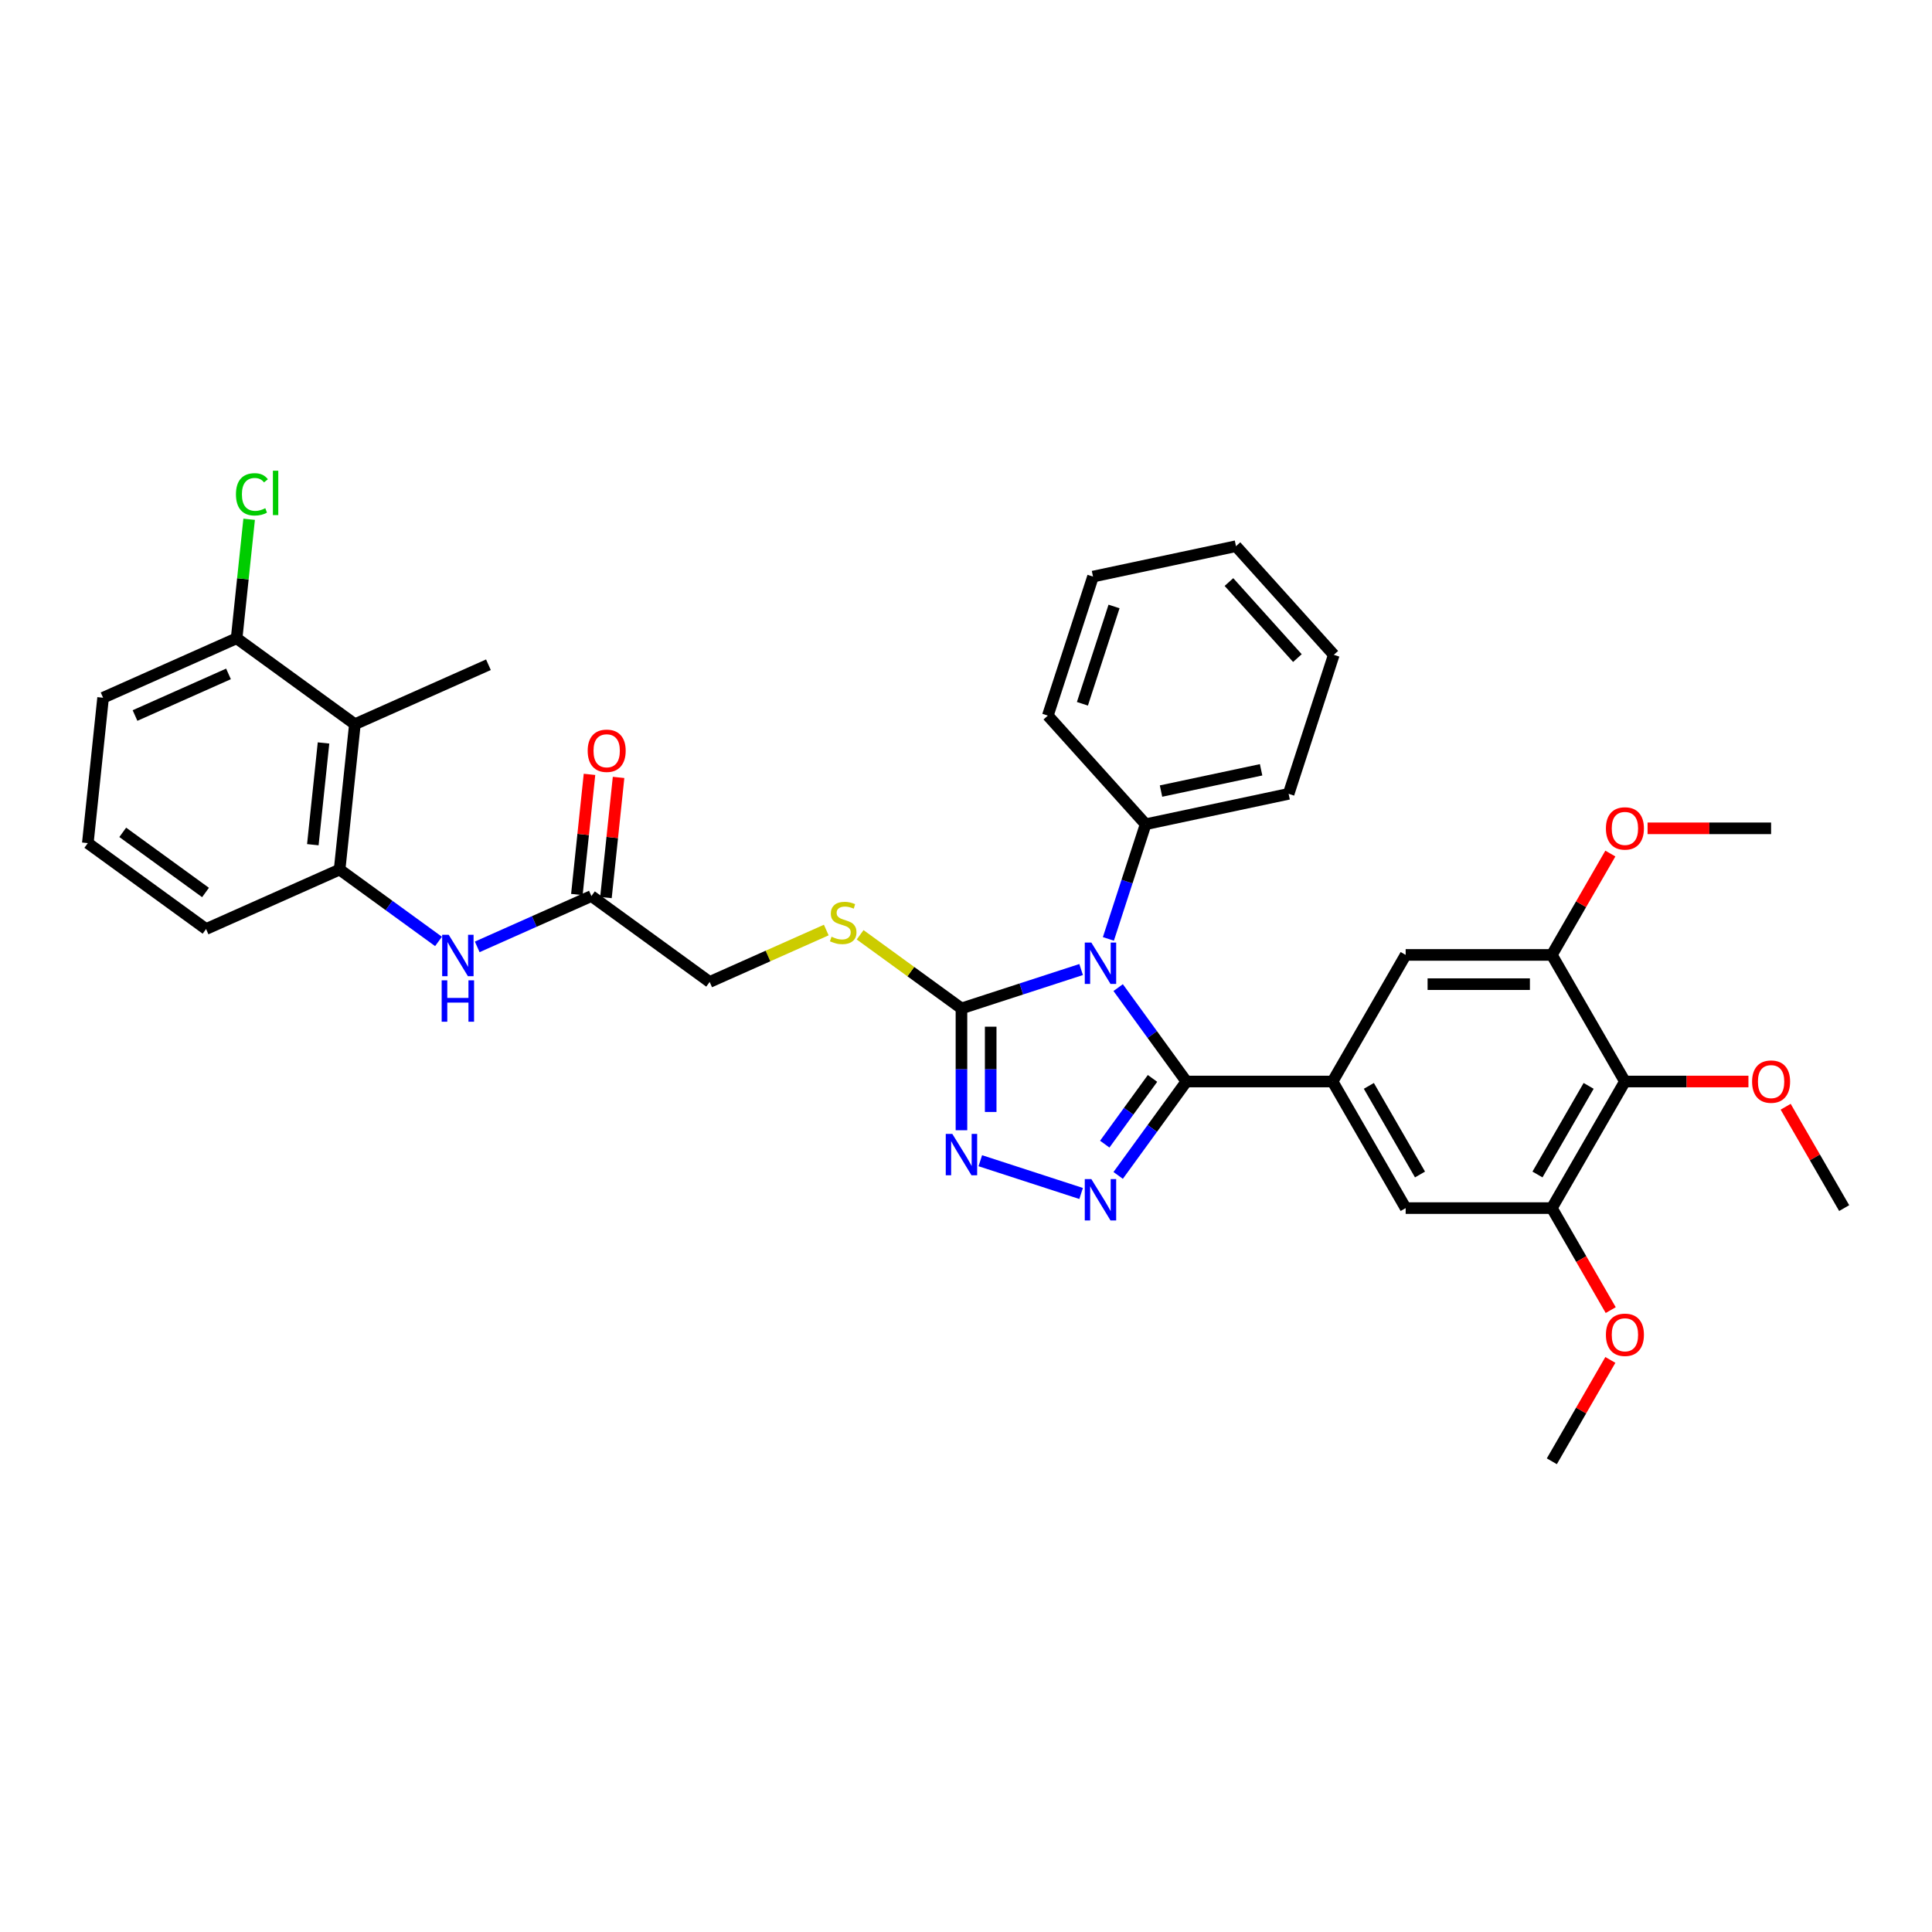 <?xml version='1.0' encoding='iso-8859-1'?>
<svg version='1.1' baseProfile='full'
              xmlns='http://www.w3.org/2000/svg'
                      xmlns:rdkit='http://www.rdkit.org/xml'
                      xmlns:xlink='http://www.w3.org/1999/xlink'
                  xml:space='preserve'
width='1000px' height='1000px' viewBox='0 0 1000 1000'>
<!-- END OF HEADER -->
<rect style='opacity:1.0;fill:#FFFFFF;stroke:none' width='1000' height='1000' x='0' y='0'> </rect>
<path class='bond-0' d='M 578.764,511.183 L 596.421,535.485' style='fill:none;fill-rule:evenodd;stroke:#0000FF;stroke-width:6px;stroke-linecap:butt;stroke-linejoin:miter;stroke-opacity:1' />
<path class='bond-0' d='M 596.421,535.485 L 614.077,559.788' style='fill:none;fill-rule:evenodd;stroke:#000000;stroke-width:6px;stroke-linecap:butt;stroke-linejoin:miter;stroke-opacity:1' />
<path class='bond-2' d='M 559.589,501.832 L 528.619,511.895' style='fill:none;fill-rule:evenodd;stroke:#0000FF;stroke-width:6px;stroke-linecap:butt;stroke-linejoin:miter;stroke-opacity:1' />
<path class='bond-2' d='M 528.619,511.895 L 497.649,521.958' style='fill:none;fill-rule:evenodd;stroke:#000000;stroke-width:6px;stroke-linecap:butt;stroke-linejoin:miter;stroke-opacity:1' />
<path class='bond-15' d='M 573.701,485.973 L 583.344,456.297' style='fill:none;fill-rule:evenodd;stroke:#0000FF;stroke-width:6px;stroke-linecap:butt;stroke-linejoin:miter;stroke-opacity:1' />
<path class='bond-15' d='M 583.344,456.297 L 592.986,426.621' style='fill:none;fill-rule:evenodd;stroke:#000000;stroke-width:6px;stroke-linecap:butt;stroke-linejoin:miter;stroke-opacity:1' />
<path class='bond-1' d='M 614.077,559.788 L 596.421,584.09' style='fill:none;fill-rule:evenodd;stroke:#000000;stroke-width:6px;stroke-linecap:butt;stroke-linejoin:miter;stroke-opacity:1' />
<path class='bond-1' d='M 596.421,584.09 L 578.764,608.393' style='fill:none;fill-rule:evenodd;stroke:#0000FF;stroke-width:6px;stroke-linecap:butt;stroke-linejoin:miter;stroke-opacity:1' />
<path class='bond-1' d='M 596.538,558.184 L 584.179,575.196' style='fill:none;fill-rule:evenodd;stroke:#000000;stroke-width:6px;stroke-linecap:butt;stroke-linejoin:miter;stroke-opacity:1' />
<path class='bond-1' d='M 584.179,575.196 L 571.819,592.207' style='fill:none;fill-rule:evenodd;stroke:#0000FF;stroke-width:6px;stroke-linecap:butt;stroke-linejoin:miter;stroke-opacity:1' />
<path class='bond-4' d='M 614.077,559.788 L 689.737,559.788' style='fill:none;fill-rule:evenodd;stroke:#000000;stroke-width:6px;stroke-linecap:butt;stroke-linejoin:miter;stroke-opacity:1' />
<path class='bond-35' d='M 559.589,617.743 L 507.403,600.787' style='fill:none;fill-rule:evenodd;stroke:#0000FF;stroke-width:6px;stroke-linecap:butt;stroke-linejoin:miter;stroke-opacity:1' />
<path class='bond-3' d='M 497.649,521.958 L 497.649,553.485' style='fill:none;fill-rule:evenodd;stroke:#000000;stroke-width:6px;stroke-linecap:butt;stroke-linejoin:miter;stroke-opacity:1' />
<path class='bond-3' d='M 497.649,553.485 L 497.649,585.012' style='fill:none;fill-rule:evenodd;stroke:#0000FF;stroke-width:6px;stroke-linecap:butt;stroke-linejoin:miter;stroke-opacity:1' />
<path class='bond-3' d='M 512.781,531.416 L 512.781,553.485' style='fill:none;fill-rule:evenodd;stroke:#000000;stroke-width:6px;stroke-linecap:butt;stroke-linejoin:miter;stroke-opacity:1' />
<path class='bond-3' d='M 512.781,553.485 L 512.781,575.554' style='fill:none;fill-rule:evenodd;stroke:#0000FF;stroke-width:6px;stroke-linecap:butt;stroke-linejoin:miter;stroke-opacity:1' />
<path class='bond-13' d='M 497.649,521.958 L 471.425,502.905' style='fill:none;fill-rule:evenodd;stroke:#000000;stroke-width:6px;stroke-linecap:butt;stroke-linejoin:miter;stroke-opacity:1' />
<path class='bond-13' d='M 471.425,502.905 L 445.201,483.852' style='fill:none;fill-rule:evenodd;stroke:#CCCC00;stroke-width:6px;stroke-linecap:butt;stroke-linejoin:miter;stroke-opacity:1' />
<path class='bond-11' d='M 689.737,559.788 L 727.567,494.264' style='fill:none;fill-rule:evenodd;stroke:#000000;stroke-width:6px;stroke-linecap:butt;stroke-linejoin:miter;stroke-opacity:1' />
<path class='bond-12' d='M 689.737,559.788 L 727.567,625.311' style='fill:none;fill-rule:evenodd;stroke:#000000;stroke-width:6px;stroke-linecap:butt;stroke-linejoin:miter;stroke-opacity:1' />
<path class='bond-12' d='M 708.516,562.05 L 734.997,607.916' style='fill:none;fill-rule:evenodd;stroke:#000000;stroke-width:6px;stroke-linecap:butt;stroke-linejoin:miter;stroke-opacity:1' />
<path class='bond-5' d='M 841.056,559.788 L 803.226,625.311' style='fill:none;fill-rule:evenodd;stroke:#000000;stroke-width:6px;stroke-linecap:butt;stroke-linejoin:miter;stroke-opacity:1' />
<path class='bond-5' d='M 822.277,562.05 L 795.796,607.916' style='fill:none;fill-rule:evenodd;stroke:#000000;stroke-width:6px;stroke-linecap:butt;stroke-linejoin:miter;stroke-opacity:1' />
<path class='bond-19' d='M 841.056,559.788 L 873.022,559.788' style='fill:none;fill-rule:evenodd;stroke:#000000;stroke-width:6px;stroke-linecap:butt;stroke-linejoin:miter;stroke-opacity:1' />
<path class='bond-19' d='M 873.022,559.788 L 904.988,559.788' style='fill:none;fill-rule:evenodd;stroke:#FF0000;stroke-width:6px;stroke-linecap:butt;stroke-linejoin:miter;stroke-opacity:1' />
<path class='bond-37' d='M 841.056,559.788 L 803.226,494.264' style='fill:none;fill-rule:evenodd;stroke:#000000;stroke-width:6px;stroke-linecap:butt;stroke-linejoin:miter;stroke-opacity:1' />
<path class='bond-6' d='M 803.226,625.311 L 727.567,625.311' style='fill:none;fill-rule:evenodd;stroke:#000000;stroke-width:6px;stroke-linecap:butt;stroke-linejoin:miter;stroke-opacity:1' />
<path class='bond-20' d='M 803.226,625.311 L 818.468,651.709' style='fill:none;fill-rule:evenodd;stroke:#000000;stroke-width:6px;stroke-linecap:butt;stroke-linejoin:miter;stroke-opacity:1' />
<path class='bond-20' d='M 818.468,651.709 L 833.709,678.108' style='fill:none;fill-rule:evenodd;stroke:#FF0000;stroke-width:6px;stroke-linecap:butt;stroke-linejoin:miter;stroke-opacity:1' />
<path class='bond-7' d='M 803.226,494.264 L 727.567,494.264' style='fill:none;fill-rule:evenodd;stroke:#000000;stroke-width:6px;stroke-linecap:butt;stroke-linejoin:miter;stroke-opacity:1' />
<path class='bond-7' d='M 791.877,509.396 L 738.916,509.396' style='fill:none;fill-rule:evenodd;stroke:#000000;stroke-width:6px;stroke-linecap:butt;stroke-linejoin:miter;stroke-opacity:1' />
<path class='bond-21' d='M 803.226,494.264 L 818.371,468.032' style='fill:none;fill-rule:evenodd;stroke:#000000;stroke-width:6px;stroke-linecap:butt;stroke-linejoin:miter;stroke-opacity:1' />
<path class='bond-21' d='M 818.371,468.032 L 833.517,441.8' style='fill:none;fill-rule:evenodd;stroke:#FF0000;stroke-width:6px;stroke-linecap:butt;stroke-linejoin:miter;stroke-opacity:1' />
<path class='bond-8' d='M 183.691,374.845 L 175.783,450.09' style='fill:none;fill-rule:evenodd;stroke:#000000;stroke-width:6px;stroke-linecap:butt;stroke-linejoin:miter;stroke-opacity:1' />
<path class='bond-8' d='M 167.456,384.55 L 161.92,437.222' style='fill:none;fill-rule:evenodd;stroke:#000000;stroke-width:6px;stroke-linecap:butt;stroke-linejoin:miter;stroke-opacity:1' />
<path class='bond-16' d='M 183.691,374.845 L 122.482,330.373' style='fill:none;fill-rule:evenodd;stroke:#000000;stroke-width:6px;stroke-linecap:butt;stroke-linejoin:miter;stroke-opacity:1' />
<path class='bond-24' d='M 183.691,374.845 L 252.81,344.071' style='fill:none;fill-rule:evenodd;stroke:#000000;stroke-width:6px;stroke-linecap:butt;stroke-linejoin:miter;stroke-opacity:1' />
<path class='bond-9' d='M 175.783,450.09 L 201.379,468.687' style='fill:none;fill-rule:evenodd;stroke:#000000;stroke-width:6px;stroke-linecap:butt;stroke-linejoin:miter;stroke-opacity:1' />
<path class='bond-9' d='M 201.379,468.687 L 226.975,487.284' style='fill:none;fill-rule:evenodd;stroke:#0000FF;stroke-width:6px;stroke-linecap:butt;stroke-linejoin:miter;stroke-opacity:1' />
<path class='bond-23' d='M 175.783,450.09 L 106.664,480.864' style='fill:none;fill-rule:evenodd;stroke:#000000;stroke-width:6px;stroke-linecap:butt;stroke-linejoin:miter;stroke-opacity:1' />
<path class='bond-10' d='M 247.01,490.102 L 276.561,476.945' style='fill:none;fill-rule:evenodd;stroke:#0000FF;stroke-width:6px;stroke-linecap:butt;stroke-linejoin:miter;stroke-opacity:1' />
<path class='bond-10' d='M 276.561,476.945 L 306.111,463.788' style='fill:none;fill-rule:evenodd;stroke:#000000;stroke-width:6px;stroke-linecap:butt;stroke-linejoin:miter;stroke-opacity:1' />
<path class='bond-18' d='M 427.678,481.387 L 397.5,494.823' style='fill:none;fill-rule:evenodd;stroke:#CCCC00;stroke-width:6px;stroke-linecap:butt;stroke-linejoin:miter;stroke-opacity:1' />
<path class='bond-18' d='M 397.5,494.823 L 367.321,508.26' style='fill:none;fill-rule:evenodd;stroke:#000000;stroke-width:6px;stroke-linecap:butt;stroke-linejoin:miter;stroke-opacity:1' />
<path class='bond-14' d='M 306.111,463.788 L 367.321,508.26' style='fill:none;fill-rule:evenodd;stroke:#000000;stroke-width:6px;stroke-linecap:butt;stroke-linejoin:miter;stroke-opacity:1' />
<path class='bond-17' d='M 313.636,464.579 L 316.904,433.486' style='fill:none;fill-rule:evenodd;stroke:#000000;stroke-width:6px;stroke-linecap:butt;stroke-linejoin:miter;stroke-opacity:1' />
<path class='bond-17' d='M 316.904,433.486 L 320.172,402.393' style='fill:none;fill-rule:evenodd;stroke:#FF0000;stroke-width:6px;stroke-linecap:butt;stroke-linejoin:miter;stroke-opacity:1' />
<path class='bond-17' d='M 298.587,462.997 L 301.855,431.904' style='fill:none;fill-rule:evenodd;stroke:#000000;stroke-width:6px;stroke-linecap:butt;stroke-linejoin:miter;stroke-opacity:1' />
<path class='bond-17' d='M 301.855,431.904 L 305.123,400.811' style='fill:none;fill-rule:evenodd;stroke:#FF0000;stroke-width:6px;stroke-linecap:butt;stroke-linejoin:miter;stroke-opacity:1' />
<path class='bond-27' d='M 592.986,426.621 L 666.992,410.891' style='fill:none;fill-rule:evenodd;stroke:#000000;stroke-width:6px;stroke-linecap:butt;stroke-linejoin:miter;stroke-opacity:1' />
<path class='bond-27' d='M 600.941,409.46 L 652.745,398.449' style='fill:none;fill-rule:evenodd;stroke:#000000;stroke-width:6px;stroke-linecap:butt;stroke-linejoin:miter;stroke-opacity:1' />
<path class='bond-28' d='M 592.986,426.621 L 542.36,370.395' style='fill:none;fill-rule:evenodd;stroke:#000000;stroke-width:6px;stroke-linecap:butt;stroke-linejoin:miter;stroke-opacity:1' />
<path class='bond-22' d='M 122.482,330.373 L 125.719,299.575' style='fill:none;fill-rule:evenodd;stroke:#000000;stroke-width:6px;stroke-linecap:butt;stroke-linejoin:miter;stroke-opacity:1' />
<path class='bond-22' d='M 125.719,299.575 L 128.956,268.777' style='fill:none;fill-rule:evenodd;stroke:#00CC00;stroke-width:6px;stroke-linecap:butt;stroke-linejoin:miter;stroke-opacity:1' />
<path class='bond-38' d='M 122.482,330.373 L 53.363,361.147' style='fill:none;fill-rule:evenodd;stroke:#000000;stroke-width:6px;stroke-linecap:butt;stroke-linejoin:miter;stroke-opacity:1' />
<path class='bond-38' d='M 118.269,348.813 L 69.886,370.355' style='fill:none;fill-rule:evenodd;stroke:#000000;stroke-width:6px;stroke-linecap:butt;stroke-linejoin:miter;stroke-opacity:1' />
<path class='bond-29' d='M 924.255,572.846 L 939.4,599.078' style='fill:none;fill-rule:evenodd;stroke:#FF0000;stroke-width:6px;stroke-linecap:butt;stroke-linejoin:miter;stroke-opacity:1' />
<path class='bond-29' d='M 939.4,599.078 L 954.545,625.311' style='fill:none;fill-rule:evenodd;stroke:#000000;stroke-width:6px;stroke-linecap:butt;stroke-linejoin:miter;stroke-opacity:1' />
<path class='bond-30' d='M 833.517,703.893 L 818.371,730.125' style='fill:none;fill-rule:evenodd;stroke:#FF0000;stroke-width:6px;stroke-linecap:butt;stroke-linejoin:miter;stroke-opacity:1' />
<path class='bond-30' d='M 818.371,730.125 L 803.226,756.357' style='fill:none;fill-rule:evenodd;stroke:#000000;stroke-width:6px;stroke-linecap:butt;stroke-linejoin:miter;stroke-opacity:1' />
<path class='bond-31' d='M 852.783,428.741 L 884.75,428.741' style='fill:none;fill-rule:evenodd;stroke:#FF0000;stroke-width:6px;stroke-linecap:butt;stroke-linejoin:miter;stroke-opacity:1' />
<path class='bond-31' d='M 884.75,428.741 L 916.716,428.741' style='fill:none;fill-rule:evenodd;stroke:#000000;stroke-width:6px;stroke-linecap:butt;stroke-linejoin:miter;stroke-opacity:1' />
<path class='bond-25' d='M 106.664,480.864 L 45.455,436.392' style='fill:none;fill-rule:evenodd;stroke:#000000;stroke-width:6px;stroke-linecap:butt;stroke-linejoin:miter;stroke-opacity:1' />
<path class='bond-25' d='M 106.377,461.951 L 63.53,430.821' style='fill:none;fill-rule:evenodd;stroke:#000000;stroke-width:6px;stroke-linecap:butt;stroke-linejoin:miter;stroke-opacity:1' />
<path class='bond-26' d='M 45.455,436.392 L 53.363,361.147' style='fill:none;fill-rule:evenodd;stroke:#000000;stroke-width:6px;stroke-linecap:butt;stroke-linejoin:miter;stroke-opacity:1' />
<path class='bond-32' d='M 666.992,410.891 L 690.372,338.934' style='fill:none;fill-rule:evenodd;stroke:#000000;stroke-width:6px;stroke-linecap:butt;stroke-linejoin:miter;stroke-opacity:1' />
<path class='bond-33' d='M 542.36,370.395 L 565.74,298.439' style='fill:none;fill-rule:evenodd;stroke:#000000;stroke-width:6px;stroke-linecap:butt;stroke-linejoin:miter;stroke-opacity:1' />
<path class='bond-33' d='M 560.258,364.278 L 576.624,313.908' style='fill:none;fill-rule:evenodd;stroke:#000000;stroke-width:6px;stroke-linecap:butt;stroke-linejoin:miter;stroke-opacity:1' />
<path class='bond-36' d='M 690.372,338.934 L 639.746,282.708' style='fill:none;fill-rule:evenodd;stroke:#000000;stroke-width:6px;stroke-linecap:butt;stroke-linejoin:miter;stroke-opacity:1' />
<path class='bond-36' d='M 671.533,340.625 L 636.095,301.267' style='fill:none;fill-rule:evenodd;stroke:#000000;stroke-width:6px;stroke-linecap:butt;stroke-linejoin:miter;stroke-opacity:1' />
<path class='bond-34' d='M 565.74,298.439 L 639.746,282.708' style='fill:none;fill-rule:evenodd;stroke:#000000;stroke-width:6px;stroke-linecap:butt;stroke-linejoin:miter;stroke-opacity:1' />
<path  class='atom-0' d='M 564.87 487.864
L 571.891 499.213
Q 572.587 500.333, 573.707 502.361
Q 574.826 504.388, 574.887 504.509
L 574.887 487.864
L 577.732 487.864
L 577.732 509.291
L 574.796 509.291
L 567.26 496.883
Q 566.383 495.43, 565.445 493.766
Q 564.537 492.101, 564.264 491.587
L 564.264 509.291
L 561.48 509.291
L 561.48 487.864
L 564.87 487.864
' fill='#0000FF'/>
<path  class='atom-2' d='M 564.87 610.284
L 571.891 621.633
Q 572.587 622.753, 573.707 624.78
Q 574.826 626.808, 574.887 626.929
L 574.887 610.284
L 577.732 610.284
L 577.732 631.711
L 574.796 631.711
L 567.26 619.303
Q 566.383 617.85, 565.445 616.185
Q 564.537 614.521, 564.264 614.006
L 564.264 631.711
L 561.48 631.711
L 561.48 610.284
L 564.87 610.284
' fill='#0000FF'/>
<path  class='atom-4' d='M 492.913 586.904
L 499.934 598.253
Q 500.63 599.373, 501.75 601.4
Q 502.87 603.428, 502.93 603.549
L 502.93 586.904
L 505.775 586.904
L 505.775 608.331
L 502.84 608.331
L 495.304 595.923
Q 494.426 594.47, 493.488 592.805
Q 492.58 591.141, 492.308 590.626
L 492.308 608.331
L 489.524 608.331
L 489.524 586.904
L 492.913 586.904
' fill='#0000FF'/>
<path  class='atom-11' d='M 232.256 483.848
L 239.278 495.197
Q 239.974 496.317, 241.093 498.345
Q 242.213 500.372, 242.274 500.493
L 242.274 483.848
L 245.119 483.848
L 245.119 505.275
L 242.183 505.275
L 234.647 492.867
Q 233.77 491.414, 232.831 489.75
Q 231.924 488.085, 231.651 487.571
L 231.651 505.275
L 228.867 505.275
L 228.867 483.848
L 232.256 483.848
' fill='#0000FF'/>
<path  class='atom-11' d='M 228.61 507.418
L 231.515 507.418
L 231.515 516.527
L 242.47 516.527
L 242.47 507.418
L 245.376 507.418
L 245.376 528.844
L 242.47 528.844
L 242.47 518.948
L 231.515 518.948
L 231.515 528.844
L 228.61 528.844
L 228.61 507.418
' fill='#0000FF'/>
<path  class='atom-14' d='M 430.387 484.84
Q 430.629 484.931, 431.628 485.355
Q 432.626 485.778, 433.716 486.051
Q 434.836 486.293, 435.925 486.293
Q 437.953 486.293, 439.133 485.324
Q 440.313 484.326, 440.313 482.601
Q 440.313 481.42, 439.708 480.694
Q 439.133 479.968, 438.225 479.574
Q 437.317 479.181, 435.804 478.727
Q 433.897 478.152, 432.747 477.607
Q 431.628 477.062, 430.81 475.912
Q 430.024 474.762, 430.024 472.826
Q 430.024 470.132, 431.839 468.468
Q 433.685 466.803, 437.317 466.803
Q 439.799 466.803, 442.613 467.983
L 441.917 470.314
Q 439.345 469.254, 437.408 469.254
Q 435.32 469.254, 434.17 470.132
Q 433.02 470.979, 433.05 472.462
Q 433.05 473.612, 433.625 474.308
Q 434.23 475.005, 435.078 475.398
Q 435.955 475.791, 437.408 476.245
Q 439.345 476.851, 440.495 477.456
Q 441.645 478.061, 442.462 479.302
Q 443.309 480.513, 443.309 482.601
Q 443.309 485.567, 441.312 487.171
Q 439.345 488.744, 436.046 488.744
Q 434.139 488.744, 432.687 488.321
Q 431.264 487.927, 429.57 487.231
L 430.387 484.84
' fill='#CCCC00'/>
<path  class='atom-18' d='M 304.184 388.604
Q 304.184 383.459, 306.726 380.584
Q 309.268 377.709, 314.02 377.709
Q 318.771 377.709, 321.313 380.584
Q 323.855 383.459, 323.855 388.604
Q 323.855 393.809, 321.283 396.775
Q 318.711 399.71, 314.02 399.71
Q 309.299 399.71, 306.726 396.775
Q 304.184 393.839, 304.184 388.604
M 314.02 397.289
Q 317.288 397.289, 319.044 395.11
Q 320.829 392.901, 320.829 388.604
Q 320.829 384.397, 319.044 382.278
Q 317.288 380.13, 314.02 380.13
Q 310.751 380.13, 308.966 382.248
Q 307.21 384.367, 307.21 388.604
Q 307.21 392.931, 308.966 395.11
Q 310.751 397.289, 314.02 397.289
' fill='#FF0000'/>
<path  class='atom-20' d='M 906.88 559.848
Q 906.88 554.703, 909.422 551.828
Q 911.964 548.953, 916.716 548.953
Q 921.467 548.953, 924.009 551.828
Q 926.551 554.703, 926.551 559.848
Q 926.551 565.053, 923.979 568.019
Q 921.407 570.955, 916.716 570.955
Q 911.995 570.955, 909.422 568.019
Q 906.88 565.084, 906.88 559.848
M 916.716 568.534
Q 919.984 568.534, 921.739 566.355
Q 923.525 564.146, 923.525 559.848
Q 923.525 555.641, 921.739 553.523
Q 919.984 551.374, 916.716 551.374
Q 913.447 551.374, 911.662 553.493
Q 909.906 555.611, 909.906 559.848
Q 909.906 564.176, 911.662 566.355
Q 913.447 568.534, 916.716 568.534
' fill='#FF0000'/>
<path  class='atom-21' d='M 831.22 690.894
Q 831.22 685.749, 833.763 682.874
Q 836.305 679.999, 841.056 679.999
Q 845.808 679.999, 848.35 682.874
Q 850.892 685.749, 850.892 690.894
Q 850.892 696.1, 848.319 699.065
Q 845.747 702.001, 841.056 702.001
Q 836.335 702.001, 833.763 699.065
Q 831.22 696.13, 831.22 690.894
M 841.056 699.58
Q 844.325 699.58, 846.08 697.401
Q 847.865 695.192, 847.865 690.894
Q 847.865 686.688, 846.08 684.569
Q 844.325 682.42, 841.056 682.42
Q 837.788 682.42, 836.002 684.539
Q 834.247 686.657, 834.247 690.894
Q 834.247 695.222, 836.002 697.401
Q 837.788 699.58, 841.056 699.58
' fill='#FF0000'/>
<path  class='atom-22' d='M 831.22 428.802
Q 831.22 423.657, 833.763 420.782
Q 836.305 417.907, 841.056 417.907
Q 845.808 417.907, 848.35 420.782
Q 850.892 423.657, 850.892 428.802
Q 850.892 434.007, 848.319 436.973
Q 845.747 439.909, 841.056 439.909
Q 836.335 439.909, 833.763 436.973
Q 831.22 434.037, 831.22 428.802
M 841.056 437.488
Q 844.325 437.488, 846.08 435.309
Q 847.865 433.099, 847.865 428.802
Q 847.865 424.595, 846.08 422.477
Q 844.325 420.328, 841.056 420.328
Q 837.788 420.328, 836.002 422.446
Q 834.247 424.565, 834.247 428.802
Q 834.247 433.13, 836.002 435.309
Q 837.788 437.488, 841.056 437.488
' fill='#FF0000'/>
<path  class='atom-23' d='M 122.128 255.87
Q 122.128 250.543, 124.61 247.759
Q 127.122 244.945, 131.873 244.945
Q 136.292 244.945, 138.652 248.062
L 136.655 249.696
Q 134.93 247.426, 131.873 247.426
Q 128.635 247.426, 126.91 249.605
Q 125.215 251.754, 125.215 255.87
Q 125.215 260.107, 126.97 262.286
Q 128.756 264.465, 132.206 264.465
Q 134.567 264.465, 137.321 263.042
L 138.168 265.312
Q 137.048 266.038, 135.353 266.462
Q 133.659 266.886, 131.782 266.886
Q 127.122 266.886, 124.61 264.041
Q 122.128 261.196, 122.128 255.87
' fill='#00CC00'/>
<path  class='atom-23' d='M 141.255 243.643
L 144.039 243.643
L 144.039 266.613
L 141.255 266.613
L 141.255 243.643
' fill='#00CC00'/>
</svg>

